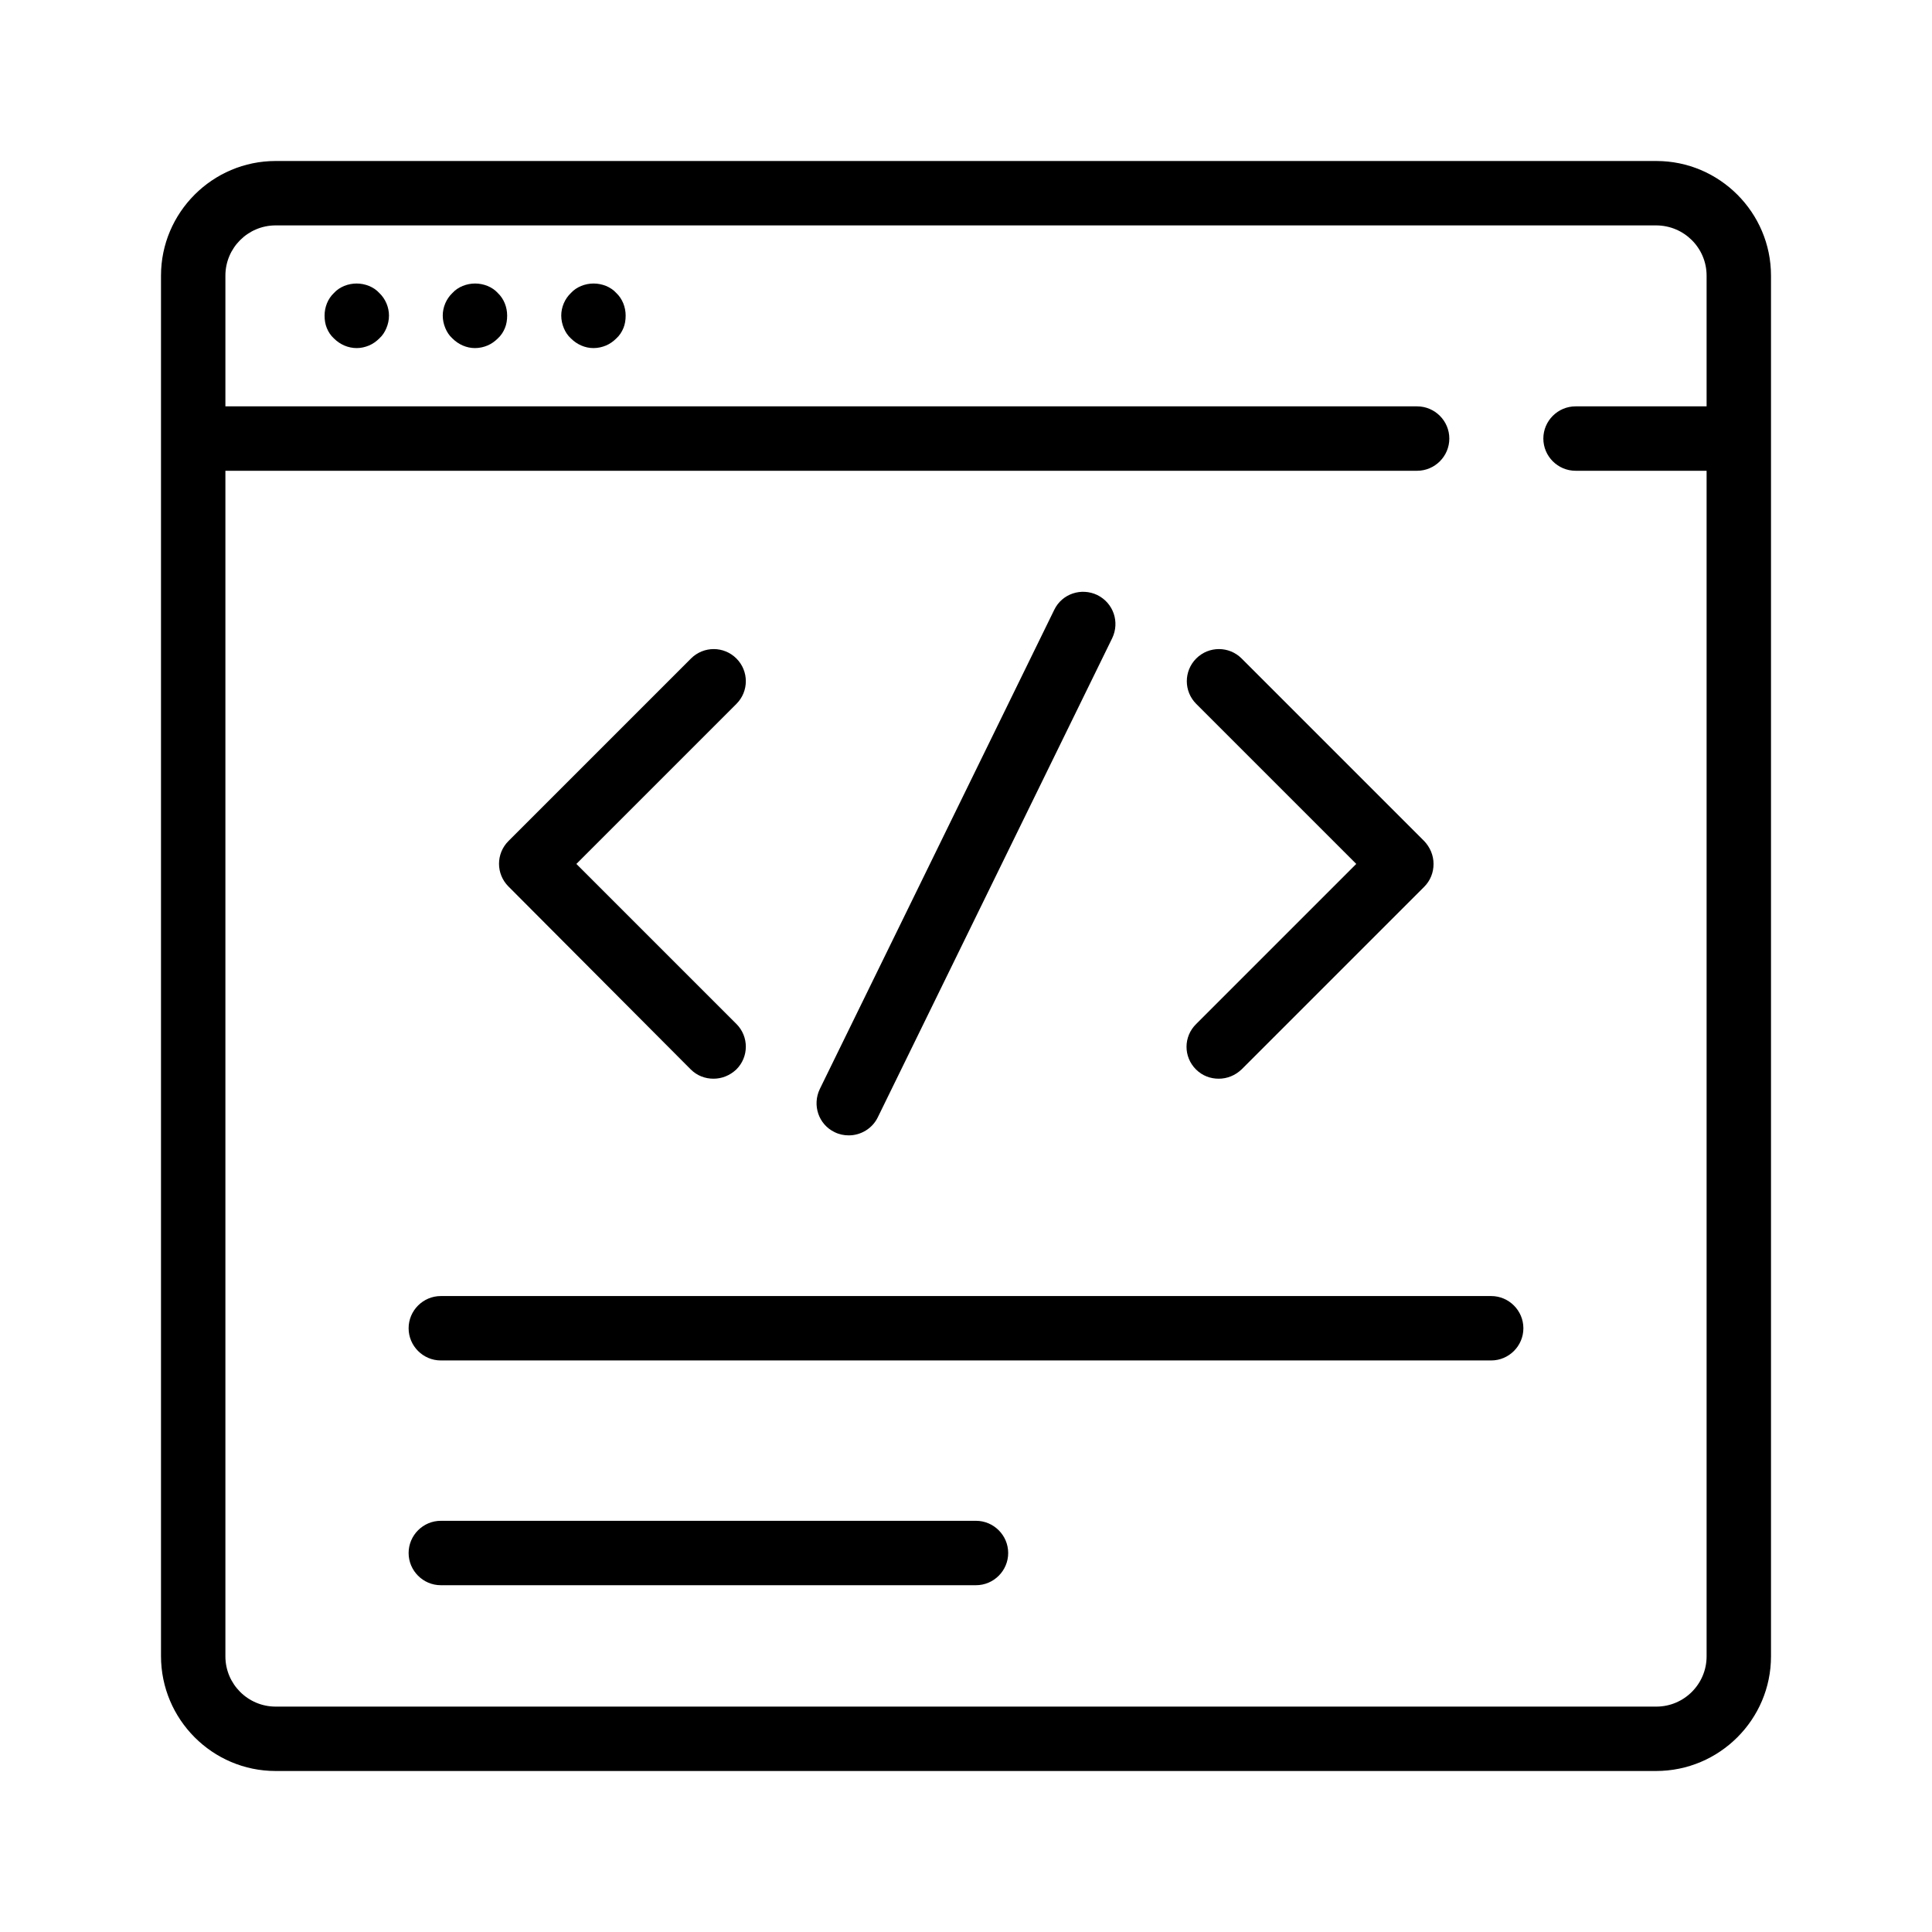 <svg id="Layer_1" enable-background="new 0 0 60 60" viewBox="0 0 60 60" xmlns="http://www.w3.org/2000/svg"><path d="m51.44 5h-42.88c-1.96 0-3.56 1.6-3.56 3.56v5.05 37.82c0 1.97 1.6 3.57 3.56 3.57h42.87c1.97 0 3.57-1.6 3.57-3.56v-37.82-5.06c0-1.96-1.6-3.56-3.56-3.56zm1.56 7.62h-4.07c-.55 0-1 .45-1 1s.45 1 1 1h4.07v36.82c0 .86-.7 1.56-1.56 1.56h-42.88c-.86 0-1.56-.7-1.56-1.56v-36.82h37.01c.55 0 1-.45 1-1s-.45-1-1-1h-37.01v-4.06c0-.86.7-1.56 1.56-1.56h42.87c.87 0 1.57.7 1.57 1.56z"/><path d="m11.46 8.88c-.25-.1-.52-.1-.77 0-.12.05-.23.12-.32.22-.19.18-.29.44-.29.7 0 .14.02.27.07.39s.12.23.22.32c.19.19.44.3.71.3.13 0 .26-.03.38-.08s.23-.13.32-.22c.1-.09.17-.2.22-.32s.08-.25.08-.39c0-.26-.11-.52-.3-.7-.09-.1-.2-.17-.32-.22z"/><path d="m15.14 8.88c-.25-.1-.52-.1-.77 0-.12.05-.23.12-.32.22-.19.18-.3.44-.3.7 0 .14.03.27.08.39s.12.23.22.32c.19.19.44.3.7.3.14 0 .27-.03.39-.08s.23-.13.32-.22c.1-.09.17-.2.22-.32s.07-.25.07-.39c0-.26-.1-.52-.29-.7-.09-.1-.2-.17-.32-.22z"/><path d="m18.82 8.88c-.25-.1-.52-.1-.77 0-.12.05-.23.12-.32.22-.19.18-.3.44-.3.7 0 .14.03.27.08.39s.12.23.22.32c.19.19.44.3.7.3.14 0 .27-.03.39-.08s.23-.13.32-.22c.1-.09.17-.2.22-.32s.07-.25.07-.39c0-.26-.1-.52-.29-.7-.09-.1-.2-.17-.32-.22z"/><path d="m25.92 35.16c.14.07.29.1.44.1.37 0 .73-.21.9-.56l7.28-14.88c.24-.5.04-1.09-.46-1.34-.5-.24-1.1-.04-1.34.46l-7.28 14.88c-.24.5-.04 1.1.46 1.34z"/><path d="m21.45 33.21c.2.2.45.29.71.29s.51-.1.71-.29c.39-.39.39-1.02 0-1.41l-4.97-4.97 4.97-4.97c.39-.39.39-1.02 0-1.41s-1.02-.39-1.41 0l-5.67 5.67c-.39.39-.39 1.02 0 1.41z"/><path d="m37.14 33.21c.2.2.45.29.71.29s.51-.1.71-.29l5.67-5.67c.19-.19.29-.44.29-.71s-.11-.52-.29-.71l-5.67-5.67c-.39-.39-1.02-.39-1.41 0s-.39 1.02 0 1.41l4.97 4.97-4.97 4.97c-.4.39-.4 1.02-.01 1.41z"/><path d="m46.31 40.25h-32.62c-.55 0-1 .45-1 1s.45 1 1 1h32.62c.55 0 1-.45 1-1s-.45-1-1-1z"/><path d="m30.31 47.23h-16.62c-.55 0-1 .45-1 1s.45 1 1 1h16.62c.55 0 1-.45 1-1s-.45-1-1-1z"/></svg>